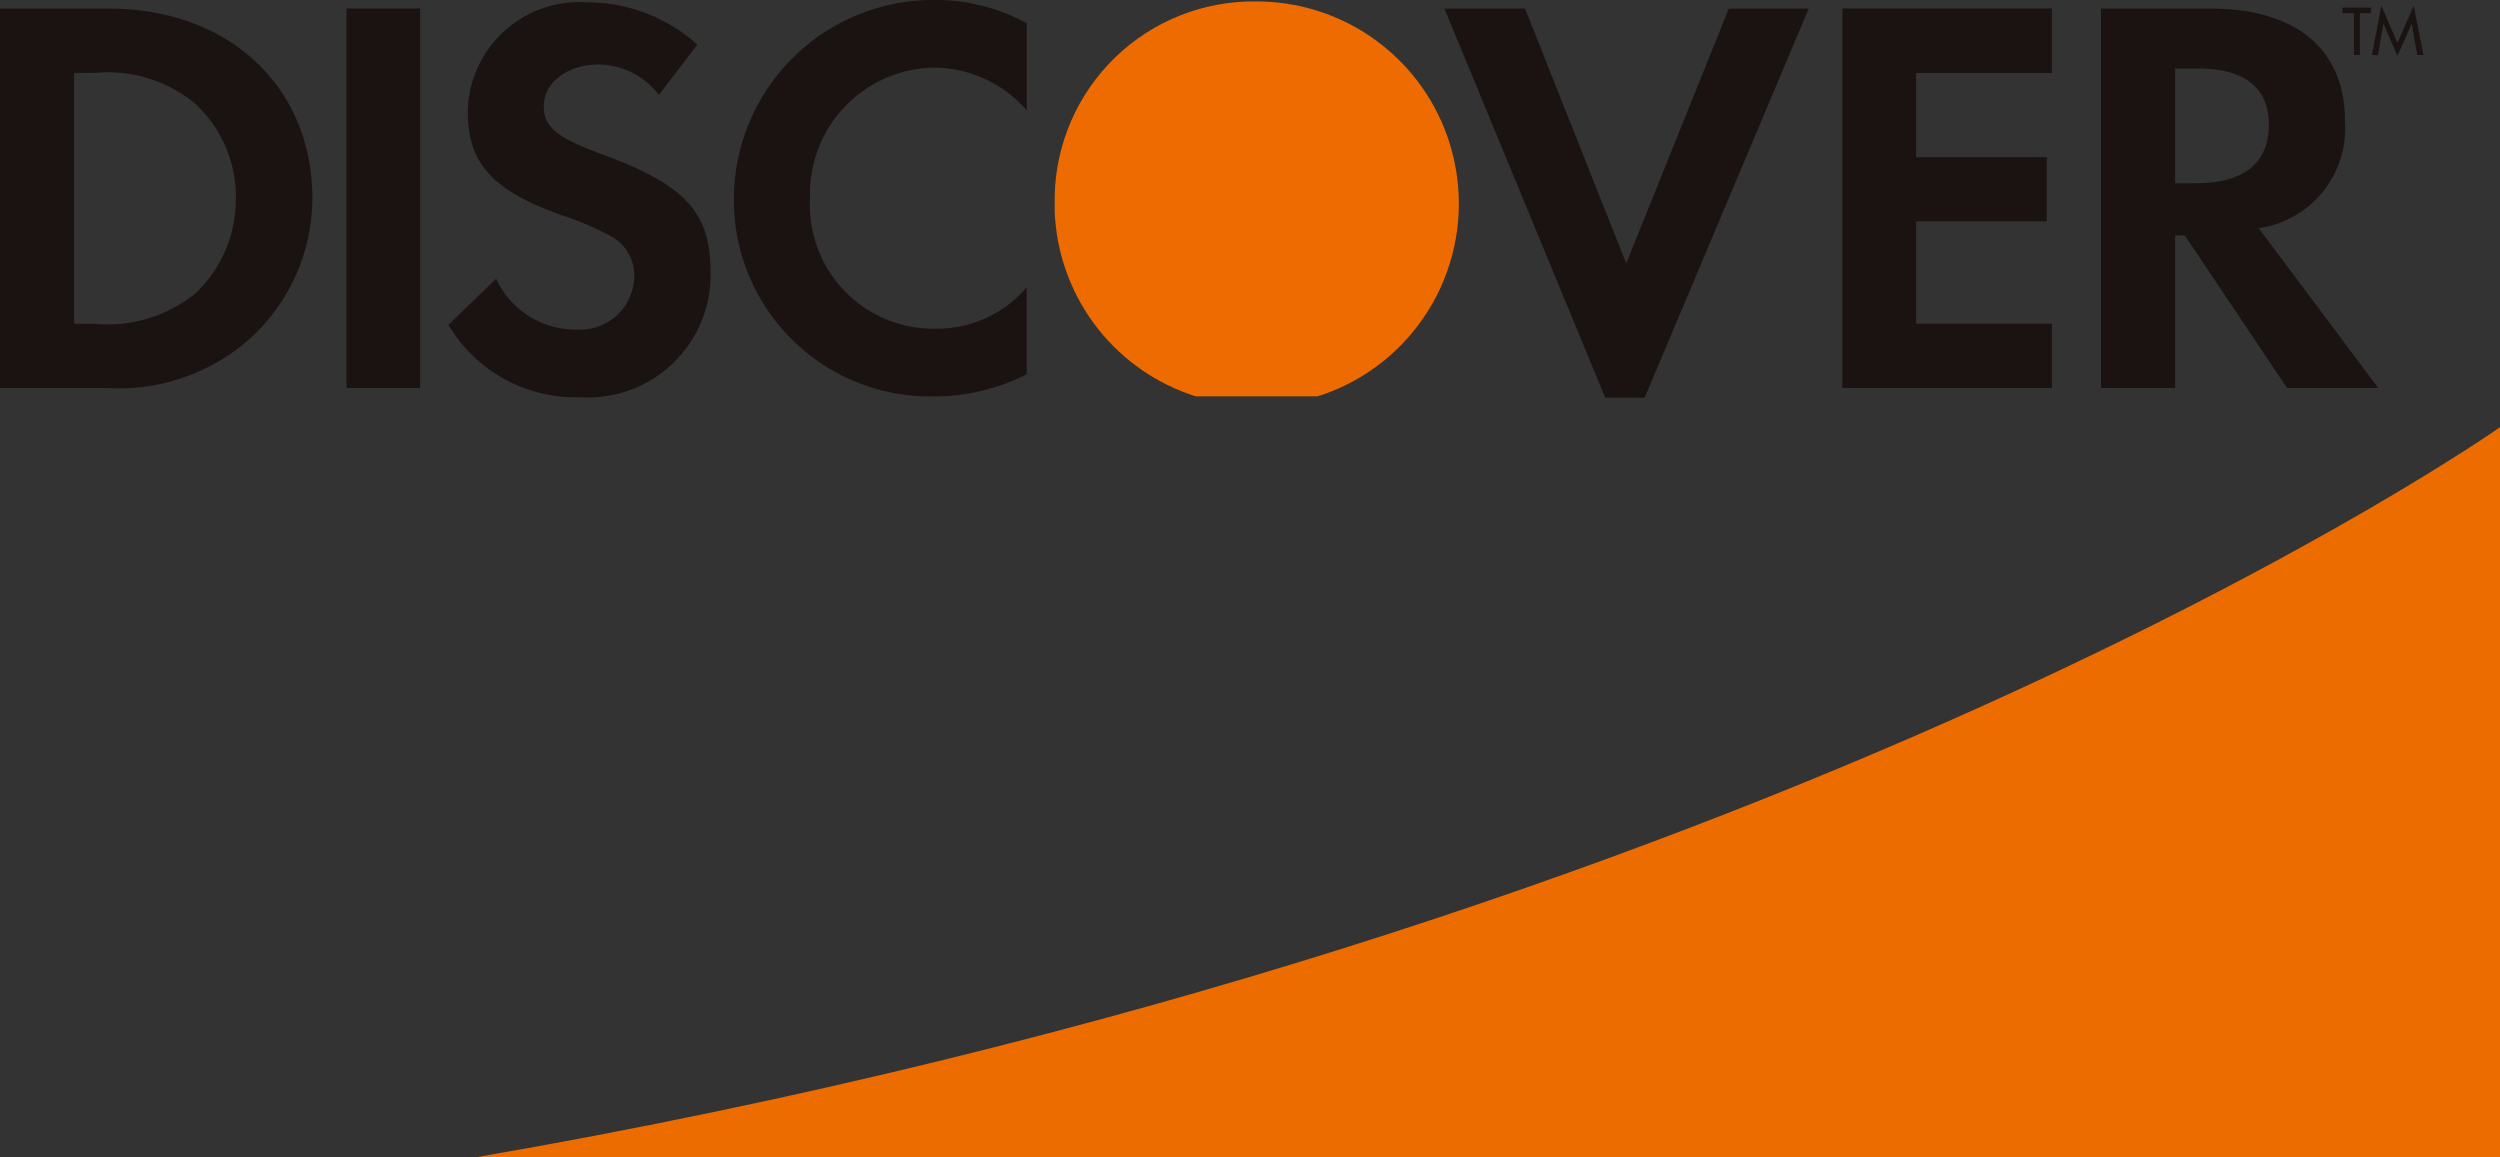 <svg id="グループ_6365" data-name="グループ 6365" xmlns="http://www.w3.org/2000/svg" xmlns:xlink="http://www.w3.org/1999/xlink" width="79.936" height="37.003" viewBox="0 0 79.936 37.003">
  <rect x="0" y="0" width="79.936" height="37.003" fill="#333333" stroke="none"/>
  <defs>
    <clipPath id="clip-path">
      <rect id="長方形_1107" data-name="長方形 1107" width="79.936" height="37.003" fill="none"/>
    </clipPath>
    <clipPath id="clip-path-2">
      <path id="パス_285" data-name="パス 285" d="M120.1,6.4A6.464,6.464,0,1,0,126.569.165,6.36,6.36,0,0,0,120.1,6.4" transform="translate(-120.101 -0.165)" fill="none"/>
    </clipPath>
    <radialGradient id="radial-gradient" cx="0.5" cy="0.5" r="0.506" gradientTransform="matrix(0.977, 0, 0, -1, -0.06, 5.854)" gradientUnits="objectBoundingBox">
      <stop offset="0" stop-color="#fff2e4"/>
      <stop offset="1" stop-color="#ed6b00"/>
    </radialGradient>
  </defs>
  <g id="グループ_6360" data-name="グループ 6360">
    <g id="グループ_6359" data-name="グループ 6359" clip-path="url(#clip-path)">
      <path id="パス_284" data-name="パス 284" d="M118.9,48.644S96.039,64.771,54.175,71.989H118.9" transform="translate(-38.963 -34.985)" fill="#ed6c00"/>
    </g>
  </g>
  <g id="グループ_6362" data-name="グループ 6362" transform="translate(33.723 0.046)">
    <g id="グループ_6361" data-name="グループ 6361" clip-path="url(#clip-path-2)">
      <rect id="長方形_1108" data-name="長方形 1108" width="12.921" height="12.626" transform="translate(0 0)" fill="url(#radial-gradient)"/>
    </g>
  </g>
  <g id="グループ_6364" data-name="グループ 6364">
    <g id="グループ_6363" data-name="グループ 6363" clip-path="url(#clip-path)">
      <path id="パス_286" data-name="パス 286" d="M3.479.98H0V13.113H3.455a6.324,6.324,0,0,0,4.333-1.405,6.088,6.088,0,0,0,2.2-4.655C9.989,3.473,7.315.98,3.479.98m2.764,9.112a4.5,4.5,0,0,1-3.238.967H2.372V3.038h.633a4.384,4.384,0,0,1,3.238.982,4.073,4.073,0,0,1,1.3,3.013,4.157,4.157,0,0,1-1.3,3.059" transform="translate(0 -0.705)" fill="#1a1311"/>
      <rect id="長方形_1109" data-name="長方形 1109" width="2.353" height="12.133" transform="translate(11.08 0.272)" fill="#1a1311"/>
      <path id="パス_287" data-name="パス 287" d="M55.952,5.111c-1.417-.52-1.84-.866-1.84-1.522,0-.761.753-1.339,1.766-1.339a2.459,2.459,0,0,1,1.914.974l1.231-1.611A5.291,5.291,0,0,0,55.463.262a3.567,3.567,0,0,0-3.781,3.471c0,1.673.761,2.527,2.985,3.331a9.373,9.373,0,0,1,1.635.7,1.432,1.432,0,0,1,.706,1.246,1.733,1.733,0,0,1-1.84,1.716A2.792,2.792,0,0,1,52.59,9.1l-1.526,1.475a4.723,4.723,0,0,0,4.2,2.314A3.921,3.921,0,0,0,59.446,8.9c0-1.929-.8-2.8-3.494-3.789" transform="translate(-36.726 -0.188)" fill="#1a1311"/>
      <path id="パス_288" data-name="パス 288" d="M83.571,6.348a6.28,6.28,0,0,0,6.4,6.328,6.565,6.565,0,0,0,2.963-.707V9.187a3.77,3.77,0,0,1-2.858,1.324,3.957,3.957,0,0,1-4.069-4.182,4.031,4.031,0,0,1,3.964-4.166A3.958,3.958,0,0,1,92.936,3.53V.746A6.067,6.067,0,0,0,90.02,0a6.377,6.377,0,0,0-6.449,6.347" transform="translate(-60.106 -0.001)" fill="#1a1311"/>
      <path id="パス_289" data-name="パス 289" d="M170.3,9.126,167.065.98h-2.578l5.141,12.44h1.262L176.134.98H173.58" transform="translate(-118.302 -0.705)" fill="#1a1311"/>
      <path id="パス_290" data-name="パス 290" d="M209.8,13.1h6.7V11.046h-4.341V7.773h4.178V5.723h-4.178V3.029H216.5V.967h-6.7" transform="translate(-150.891 -0.696)" fill="#1a1311"/>
      <path id="パス_291" data-name="パス 291" d="M247.05,4.564c0-2.271-1.553-3.584-4.286-3.584H239.25V13.109h2.372V8.237h.311l3.265,4.872h2.916L244.293,8a3.22,3.22,0,0,0,2.756-3.436m-4.737,2h-.692V2.894h.73c1.476,0,2.267.61,2.267,1.8,0,1.215-.792,1.867-2.306,1.867" transform="translate(-172.072 -0.705)" fill="#1a1311"/>
      <path id="パス_292" data-name="パス 292" d="M267.307,2.384h-.19V1.045h-.365V.87h.909v.175h-.353" transform="translate(-191.852 -0.626)" fill="#1a1311"/>
      <path id="パス_293" data-name="パス 293" d="M270.471,1.228h-.008l-.171,1H270.1L270.4.649l.516,1.192.52-1.192.311,1.576h-.2l-.175-1-.458,1.029" transform="translate(-194.258 -0.467)" fill="#1a1311"/>
    </g>
  </g>
</svg>
